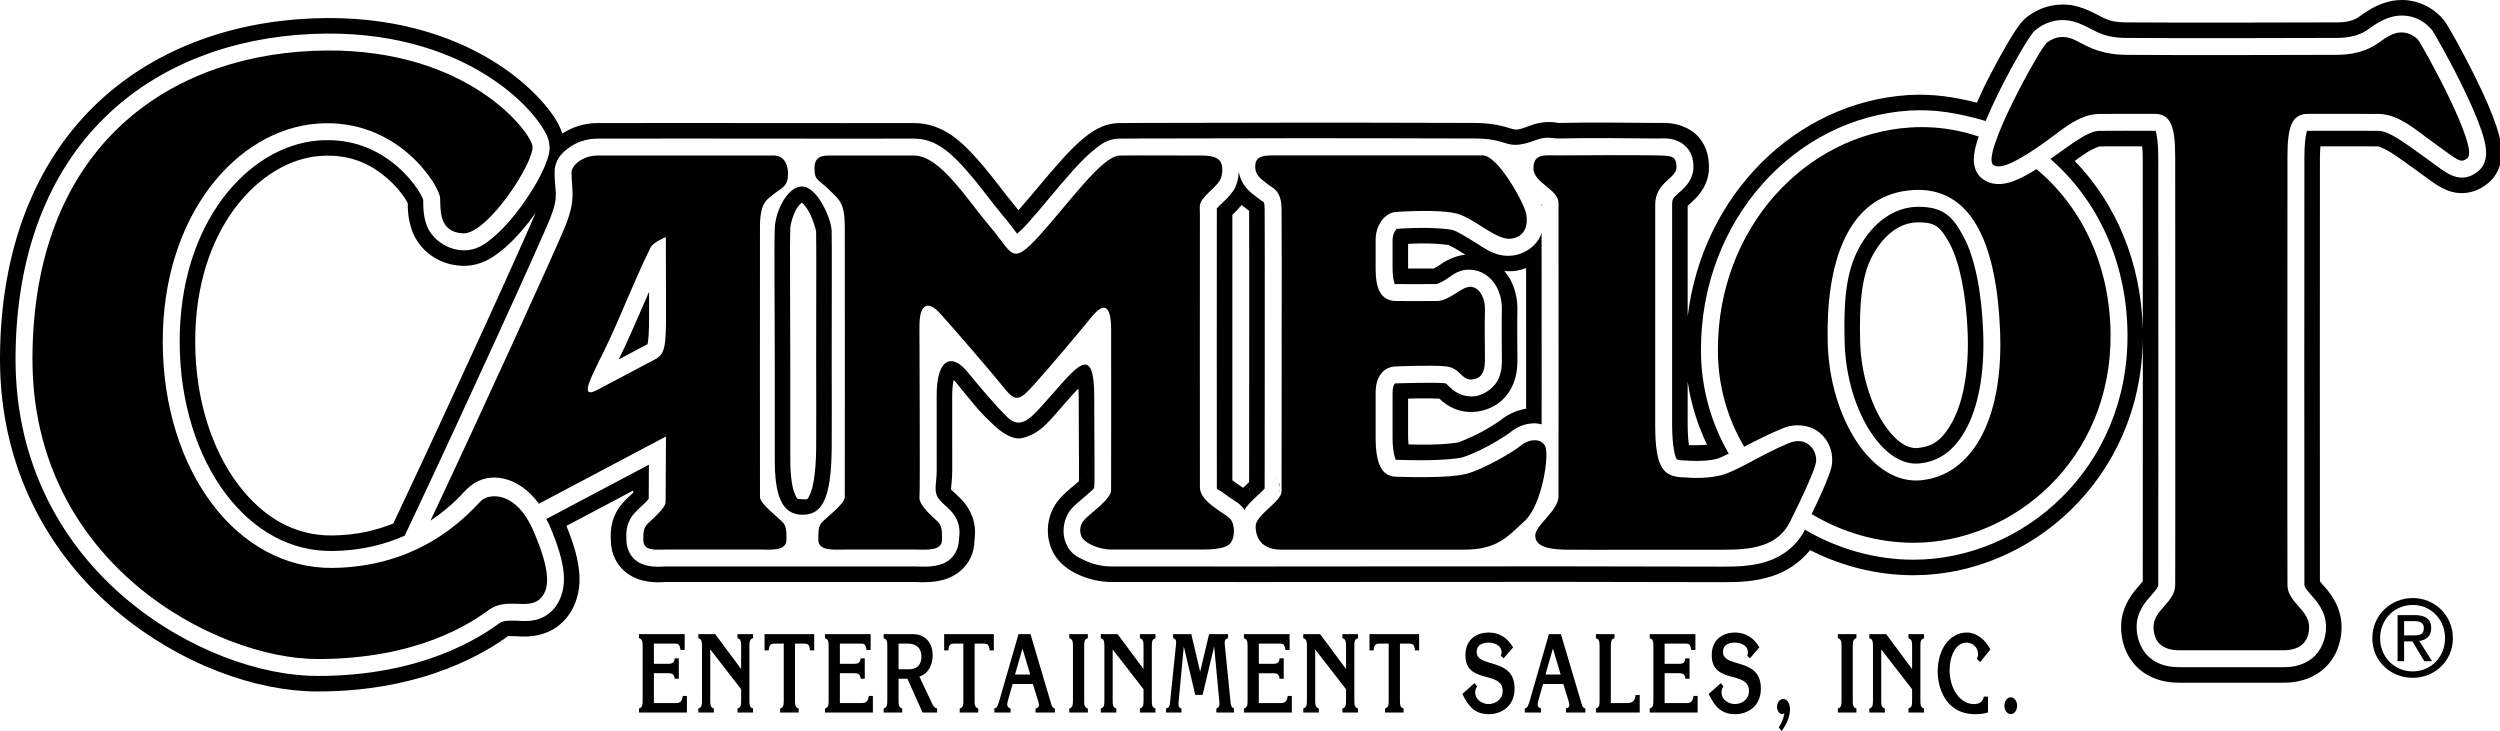 <?xml version="1.0" encoding="UTF-8" standalone="no"?>
<svg
   xmlns:dc="http://purl.org/dc/elements/1.1/"
   xmlns:cc="http://creativecommons.org/ns#"
   xmlns:rdf="http://www.w3.org/1999/02/22-rdf-syntax-ns#"
   xmlns:svg="http://www.w3.org/2000/svg"
   xmlns="http://www.w3.org/2000/svg"
   xmlns:sodipodi="http://sodipodi.sourceforge.net/DTD/sodipodi-0.dtd"
   xmlns:inkscape="http://www.inkscape.org/namespaces/inkscape"
   version="1.1"
   id="svg8903"
   viewBox="0 0 1000 292.24"
   height="292.24"
   width="1000"
   sodipodi:docname="Camelot.svg"
   inkscape:version="1.0.2 (e86c870879, 2021-01-15)">
  <sodipodi:namedview
     pagecolor="#ffffff"
     bordercolor="#666666"
     borderopacity="1"
     objecttolerance="10"
     gridtolerance="10"
     guidetolerance="10"
     inkscape:pageopacity="0"
     inkscape:pageshadow="2"
     inkscape:window-width="1366"
     inkscape:window-height="705"
     id="namedview21"
     showgrid="false"
     inkscape:zoom="0.5"
     inkscape:cx="669.60673"
     inkscape:cy="259.41146"
     inkscape:window-x="-8"
     inkscape:window-y="-8"
     inkscape:window-maximized="1"
     inkscape:current-layer="svg8903"
     inkscape:document-rotation="0" />
  <defs
     id="defs8905" />
  <g
     id="g960"
     transform="scale(0.753)">
    <path
       id="path1237"
       style="color:#000000;font-style:normal;font-variant:normal;font-weight:normal;font-stretch:normal;font-size:medium;line-height:normal;font-family:sans-serif;font-variant-ligatures:normal;font-variant-position:normal;font-variant-caps:normal;font-variant-numeric:normal;font-variant-alternates:normal;font-variant-east-asian:normal;font-feature-settings:normal;font-variation-settings:normal;text-indent:0;text-align:start;text-decoration:none;text-decoration-line:none;text-decoration-style:solid;text-decoration-color:#000000;letter-spacing:normal;word-spacing:normal;text-transform:none;writing-mode:lr-tb;direction:ltr;text-orientation:mixed;dominant-baseline:auto;baseline-shift:baseline;text-anchor:start;white-space:normal;shape-padding:0;shape-margin:0;inline-size:0;clip-rule:nonzero;display:inline;overflow:visible;visibility:visible;isolation:auto;mix-blend-mode:normal;color-interpolation:sRGB;color-interpolation-filters:linearRGB;solid-color:#000000;solid-opacity:1;vector-effect:none;fill:#000000;fill-opacity:1;fill-rule:nonzero;stroke:none;stroke-linecap:butt;stroke-linejoin:miter;stroke-miterlimit:4;stroke-dasharray:none;stroke-dashoffset:0;stroke-opacity:1;paint-order:stroke markers fill;color-rendering:auto;image-rendering:auto;shape-rendering:auto;text-rendering:auto;enable-background:accumulate;stop-color:#000000"
       d="m 1276.29,0 -0.209,0.004 c -7.499,-0.077 -13.639,2.887 -18.131,5.645 -3.899,2.393 -4.809,3.476 -6.609,4.344 -1.994,0.961 -4.435,1.895 -10.246,1.902 -38.499,0.049 -72.037,0.265 -111.502,0 -6.024,-0.04 -8.731,-0.871 -11.5,-2.074 -2.769,-1.203 -5.974,-3.315 -11.146,-5.291 -3.952,-1.51 -8.126,-2.25 -12.303,-2.105 -6.963,0.241 -12.998,2.901 -17.617,6.381 -2.619,1.973 -4.457,4.61 -4.389,4.52 -0.779,1.034 -1.49,2.077 -2.215,3.186 -1.464,2.241 -3.086,4.921 -4.873,8.01 v 0.002 c -3.579,6.186 -7.792,13.989 -11.738,21.998 -1.348,2.736 -2.443,5.347 -3.643,8.016 -12.365,-3.149 -24.119,-4.819 -36.453,-4.031 -59.879,3.825 -109.426,53.076 -117.215,117.602 -0.003,-25.346 -0.019,-53.682 0.004,-58.75 0.15,-0.151 0.16,-0.174 0.367,-0.371 0.613,-0.583 2.7,-2.244 4.998,-4.881 2.793,-3.205 6.097,-8.432 5.945,-15.668 -0.05,-2.383 -0.298,-6.051 -1.945,-9.916 -2.095,-4.915 -5.312,-8.268 -10.061,-10.57 -6.576,-3.188 -12.307,-2.613 -15.352,-2.637 -18.37,-0.143 -33.851,-0.36 -52.922,0 0.529,-0.01 -6.418,-1.642 -13.785,1.113 -8.072,3.019 -8.256,2.63 -10.838,1.947 -2.582,-0.683 -8.569,-3.022 -19.279,-3.057 -90.924,-0.293 -112.995,-0.083 -178.219,0.002 h -0.002 c -4.539,0.006 -8.416,0.027 -10.939,0.068 h -0.002 c -8.93,0.147 -15.167,5.021 -19.033,8.207 -4.393,3.621 -8.4,7.85 -12.416,12.35 -7.598,8.512 -15.269,18.132 -22.027,25.734 -0.712,-0.885 -0.929,-1.266 -1.746,-2.225 -5.166,-6.06 -12.028,-15.83 -19.877,-24.637 -7.579,-8.503 -17.898,-19.387 -33.752,-19.434 -24.132,-0.072 -52.352,0.115 -74.297,0 -22.11,-0.115 -63.305,0 -93.928,0 -7.16,0 -13.541,2.208 -18.678,5.584 -0.932,-2.705 -2.054,-5.079 -3.062,-6.756 -1.777,-2.956 -4.018,-6.013 -6.775,-9.221 C 283.353,48.561 275.618,41.423 265.39,34.662 244.904,21.123 214.32,9.322 173.46,9.586 c -2.64,0.017 -5.318,0.085 -8.033,0.203 C 121.894,11.688 80.345,26.513 49.655,56.709 18.945,86.925 0.19,131.979 0.001,190.174 c -0.195,59.778 27.104,105.057 61.504,134.096 34.317,28.969 74.982,43.056 107.258,43.051 58.077,-0.01 91.298,-22.316 101.072,-29.389 0.049,0.012 0.688,-0.068 3.734,0.021 3.287,0.097 14.259,1.615 23.529,-5.916 8.006,-6.504 11.271,-16.697 10.686,-26.627 -0.477,-8.079 -2.977,-16.402 -6.896,-26.051 l 35.486,-18.779 c -0.002,0.344 -0.003,0.798 -0.006,1.141 -1.398,1.35 -3.284,2.898 -5.656,5.562 -3.755,4.218 -5.386,9.001 -5.959,12.734 -0.573,3.733 -0.254,7.377 -0.254,6.83 0,5.176 1.539,10.586 5.762,15.115 3.875,4.157 8.571,5.838 11.779,6.543 5.907,1.297 10.999,0.66 11.547,0.66 45.61,-0.018 82.924,0 132.752,0 0.811,0 6.077,0.519 11.961,-0.525 2.802,-0.497 7.446,-1.697 11.629,-5.174 5.148,-4.279 7.693,-9.985 7.693,-16.619 0,1.419 0.053,0.041 0.184,-1.234 0.13,-1.276 0.238,-3.046 0.053,-5.113 -0.37,-4.134 -2.099,-9.542 -6.35,-14.316 -2.991,-3.36 -5.244,-4.96 -6.002,-5.867 -0.62,-0.741 -0.295,0.244 -0.262,-1.137 0.033,-1.381 0.576,-4.642 0.586,-9.152 0.016,-7.71 0.021,-19.752 -0.021,-39.893 -0.008,-3.758 0.371,-6.389 0.807,-8.236 0.388,0.378 0.44,0.274 0.889,0.83 4.035,4.998 8.379,10.421 11.6,14.111 3.22,3.69 5.783,6.121 9.152,9.307 3.37,3.185 9.575,7.812 14.863,6.52 5.288,-1.293 9.055,-3.861 12.549,-7.275 3.494,-3.414 6.841,-7.587 12.443,-13.906 1.823,-2.056 3.198,-3.459 4.693,-5.039 0.086,1.392 0.213,2.545 0.213,4.34 0.002,13.216 0.099,24.654 0.143,33.066 0.022,4.206 0.029,7.661 0.006,10.154 -0.01,1.096 0.01,0.84 -0.031,1.59 -0.153,0.137 -0.16,0.131 -0.328,0.287 -2.132,1.979 -5.384,4.368 -8.662,7.674 -7.42,7.481 -9.479,18.38 -5.656,27.848 3.346,8.285 10.549,12.086 14.584,13.928 5.077,2.317 11.027,3.826 17.535,3.834 111.213,0.13 211.882,-0.285 324.375,0.086 7.971,0.026 17.048,-0.162 26.387,-3.201 7.357,-2.394 14.635,-6.961 20.146,-13.809 16.915,8.575 35.748,13.322 54.982,13.322 61.664,-1e-5 120.995,-51.086 121.779,-125.635 0,7.959 0.01,8.746 0.01,16.877 0.016,53.768 -0.012,107.721 -0.045,111.949 -0.334,0.433 -0.593,0.799 -1.541,1.879 -2.697,3.073 -10.035,10.859 -9.963,22.568 0.054,8.807 3.507,17.424 10.543,22.996 6.541,5.18 14.115,6.455 20.18,6.461 18.55,0.019 37.112,0.031 55.686,0 6.058,-0.01 13.628,-1.284 20.168,-6.461 7.037,-5.571 10.489,-14.189 10.543,-22.996 0.072,-11.71 -7.266,-19.495 -9.963,-22.568 -0.947,-1.079 -1.205,-1.443 -1.539,-1.877 -0.034,-4.139 -0.063,-58.179 -0.047,-111.951 0.016,-54.662 0.049,-109.15 0.049,-113.459 0,-2.303 0.153,-3.93 0.283,-5.623 10.725,-4.4e-4 26.341,-0.024 30.822,0.037 -0.359,-0.005 2.769,0.834 6.453,3.15 3.684,2.317 8.171,5.654 12.895,8.992 6.164,4.357 9.294,7.185 14.252,9.844 2.874,1.541 7.471,3.405 13.213,2.684 5.485,-0.689 9.379,-3.513 11.156,-4.918 4.615,-3.648 6.405,-8.476 7.045,-11.82 0.584,-3.051 0.437,-5.794 0.227,-7.699 -0.447,-4.052 -1.509,-7.671 -2.701,-11.219 -2.434,-7.244 -5.975,-15.154 -9.717,-22.906 -3.748,-7.766 -7.705,-15.298 -10.908,-21.133 -1.602,-2.918 -3.01,-5.402 -4.154,-7.346 -0.569,-0.966 -1.078,-1.811 -1.572,-2.59 0.323,0.509 -0.839,-1.586 -2.637,-3.516 -4.991,-5.358 -12.263,-9.073 -20.518,-9.281 v 0 z m 0,8.252 c 6.062,0.153 11,2.696 14.69,6.656 1.481,1.59 1.287,1.651 1.705,2.311 0.418,0.66 0.885,1.433 1.428,2.355 1.086,1.845 2.463,4.272 4.033,7.133 3.141,5.722 7.043,13.15 10.711,20.748 3.667,7.598 7.091,15.294 9.326,21.947 1.118,3.327 1.972,6.336 2.32,9.496 0.174,1.58 0.259,3.215 -0.129,5.244 -0.388,2.029 -1.436,4.825 -4.059,6.898 -1.476,1.167 -3.736,2.786 -7.068,3.205 -3.332,0.419 -6.296,-0.703 -8.285,-1.77 -3.977,-2.133 -6.98,-4.779 -13.389,-9.309 -9.207,-6.508 -18.167,-13.577 -23.998,-13.656 -5.791,-0.079 -28.512,-0.03 -37.592,-0.045 -0.275,-4.6e-4 -0.328,-0.061 -0.457,-0.102 0,0.114 0.041,0.163 -0.043,0.367 -0.626,1.513 -1.375,6.506 -1.375,13.615 0,4.267 -0.033,58.793 -0.049,113.457 -0.016,54.664 0,110.29 0.047,113.918 0.013,0.926 0.713,2.078 3.588,5.354 2.875,3.276 7.965,8.752 7.914,17.076 -0.04,6.553 -2.765,12.897 -7.414,16.578 -4.649,3.681 -10.089,4.672 -15.06,4.68 -18.56,0.031 -37.116,0.019 -55.664,0 -4.975,-0.005 -10.417,-0.996 -15.066,-4.678 -4.649,-3.682 -7.374,-10.027 -7.414,-16.58 -0.051,-8.325 5.039,-13.8 7.914,-17.076 2.875,-3.276 3.575,-4.427 3.588,-5.354 0.048,-3.628 0.063,-59.254 0.047,-113.918 -0.016,-54.664 -0.049,-109.19 -0.049,-113.457 0,-7.109 -0.749,-12.103 -1.375,-13.615 -0.085,-0.204 -0.043,-0.254 -0.043,-0.367 -0.129,0.041 -0.182,0.101 -0.457,0.102 -9.07,0.015 -23.695,-0.035 -29.592,0.045 -5.831,0.079 -14.791,7.148 -23.998,13.656 -0.658,0.465 -1.228,0.81 -1.871,1.258 24.518,21.197 40.628,53.957 40.99,92.799 0.669,71.717 -55.802,120.09 -113.643,120.09 -20.342,10e-6 -40.3,-5.718 -57.693,-15.943 -4.431,8.762 -12.119,14.273 -19.988,16.834 -7.906,2.573 -16.032,2.823 -23.807,2.797 -112.53,-0.371 -213.206,0.044 -324.393,-0.086 -5.241,-0.006 -10.02,-1.219 -14.119,-3.09 -4.099,-1.871 -7.96,-3.57 -10.359,-9.512 -2.456,-6.081 -0.982,-14.062 3.863,-18.947 2.675,-2.697 5.798,-5.005 8.418,-7.438 1.267,-1.176 2.671,-2.114 2.811,-2.949 0.425,-2.544 0.041,-21.845 0.037,-48.197 -0.004,-26.352 -7.935,-17.626 -19.33,-4.771 -11.395,12.854 -14.776,17.19 -19.336,18.279 -4.56,1.089 -7.505,-2.758 -9.82,-5.043 -2.316,-2.285 -10.808,-11.73 -18.857,-21.701 -8.049,-9.971 -16.407,-7.527 -16.365,12.605 0.042,20.132 0.038,32.163 0.021,39.857 -0.016,7.522 -2.072,11.206 1.596,15.596 1.725,2.065 3.88,3.492 6.17,6.064 6.086,6.836 4.025,13.612 4.025,15.178 0,3.717 -1.972,7.992 -4.717,10.273 -2.745,2.281 -5.493,2.987 -7.799,3.396 -4.612,0.819 -8.538,0.398 -10.518,0.398 -49.826,0 -87.142,-0.018 -132.756,0 -1.979,7.8e-4 -5.285,0.517 -9.773,-0.469 -2.244,-0.493 -5.126,-1.548 -7.516,-4.111 -2.39,-2.563 -3.545,-6.314 -3.545,-9.488 0,-1.808 -0.954,-8.373 4.125,-14.078 2.12,-2.382 4.188,-4.016 6.055,-5.932 0.776,-0.797 1.297,-1.436 1.674,-1.92 0.048,-5.476 0.062,-10.633 0.094,-18.076 l -54.535,28.861 c 0.477,0.962 1.027,1.752 1.473,2.785 4.793,11.121 7.46,19.711 7.914,27.408 0.454,7.698 -2.235,15.339 -7.65,19.738 -6.583,5.348 -13.641,4.203 -18.086,4.072 -4.445,-0.131 -6.747,0.044 -8.732,1.482 -9.294,6.733 -40.165,27.871 -96.318,27.881 -29.804,0.005 -69.095,-13.385 -101.934,-41.105 C 33.99,290.244 8.066,247.476 8.253,190.201 8.437,133.747 26.443,91.122 55.442,62.59 84.441,34.057 123.889,19.859 165.79,18.031 c 2.615,-0.114 5.191,-0.179 7.727,-0.195 39.253,-0.253 68.143,11.029 87.328,23.709 9.593,6.34 16.773,12.995 21.783,18.824 2.505,2.914 4.469,5.614 5.961,8.094 1.492,2.48 2.623,4.339 3.152,7.721 0.591,3.78 -0.208,6.015 -1.004,8.5 -0.796,2.485 -1.89,5.009 -3.225,7.689 -2.669,5.361 -6.312,11.291 -10.473,17.006 -4.161,5.715 -8.78,11.172 -13.705,15.512 -4.925,4.34 -10.007,8.452 -17.861,8.051 -9.278,-0.474 -16.653,-7.098 -18.85,-13.344 -2.058,-5.852 -1.739,-10.87 -1.803,-13.299 -0.048,-0.196 -0.154,-0.656 -0.387,-1.168 -0.483,-1.065 -1.33,-2.635 -2.498,-4.416 -2.337,-3.563 -5.965,-8.01 -10.723,-12.145 -9.515,-8.269 -23.144,-15.359 -41.947,-13.943 -36.981,2.785 -74.131,43.203 -73.82,107.516 0.156,32.201 9.571,60.398 24.379,80.055 14.808,19.657 34.493,30.771 56.873,30.492 15.607,-0.194 28.05,-3.634 38.264,-8.105 l 5.592,-11.85 c 12.899,-27.334 29.741,-63.744 43.91,-94.734 14.169,-30.99 25.986,-57.405 27.766,-61.938 4.927,-12.55 2.379,-13.532 2.379,-24.439 0,-6.544 3.541,-10.15 7.512,-13.082 3.971,-2.932 9.232,-4.908 15.279,-4.908 30.644,0 71.857,-0.115 93.885,0 22.028,0.115 50.245,-0.071 74.314,0 12.068,0.036 20.218,8.368 27.619,16.672 7.401,8.304 14.135,17.906 19.756,24.5 3.297,3.867 5.66,7.187 7.316,9.336 1.309,-1.127 2.713,-2.3 5.49,-5.367 7.341,-8.107 15.6,-18.597 23.4,-27.336 3.9,-4.37 7.665,-8.31 11.508,-11.477 3.843,-3.167 7.593,-6.222 13.924,-6.326 2.426,-0.04 6.296,-0.06 10.816,-0.066 65.239,-0.085 87.275,-0.295 178.182,-0.002 19.403,0.062 15.447,7.164 33.035,0.586 4.934,-1.845 8.559,-0.545 11.051,-0.592 18.924,-0.357 34.302,-0.141 52.701,0.002 3.912,0.03 6.918,-0.564 11.816,1.811 2.449,1.187 4.978,3.819 6.07,6.381 1.092,2.562 1.243,4.746 1.287,6.855 0.091,4.328 -2.121,8.015 -3.916,10.074 -1.795,2.059 -3.339,3.252 -4.465,4.322 -2.251,2.14 -2.916,2.491 -2.932,5.73 -0.048,9.603 -0.015,93.805 -0.006,116.914 0.004,11.012 1.529,16.764 2.244,17.922 0.358,0.579 0.15,0.372 0.623,0.559 0.473,0.187 1.862,0.488 4.223,0.488 h 0.488 l 0.486,0.053 c 0,0 8.788,0.742 15.42,-0.861 1.442,-0.349 3.814,-1.446 6.613,-2.846 -9.263,-15.908 -14.783,-34.618 -14.783,-55.148 0,-69.085 50.002,-123.204 110.678,-127.08 13.184,-0.842 25.596,1.213 39.76,5.307 l 0.783,0.268 c 1.926,-4.592 4.056,-9.331 6.428,-14.145 3.856,-7.825 8.002,-15.505 11.479,-21.514 1.738,-3.004 3.3,-5.581 4.639,-7.629 0.669,-1.024 1.275,-1.91 1.897,-2.734 0.621,-0.825 0.793,-1.41 2.764,-2.895 3.461,-2.608 7.943,-4.554 12.938,-4.727 2.997,-0.104 6.101,0.433 9.074,1.568 8.598,3.284 11.695,7.815 25.535,7.908 39.527,0.266 73.092,0.049 111.566,0 6.866,-0.009 10.935,-1.331 13.818,-2.721 2.884,-1.389 4.09,-2.747 7.344,-4.744 3.898,-2.393 8.696,-4.562 14.021,-4.428 z m -58.43,58.326 -0.012,0.018 v 0.023 c 0,-0.016 0,-0.025 0.012,-0.041 z m -92.832,11.143 c 4.103,-0.002 8.713,0.004 12.93,0.006 0.13,1.693 0.281,3.319 0.281,5.621 0,3.491 0.022,49.142 0.039,91.904 -0.801,-36.149 -14.575,-67.496 -36.164,-89.762 2.218,-1.574 4.691,-3.399 6.566,-4.578 3.684,-2.316 6.814,-3.155 6.455,-3.15 2.192,-0.03 5.789,-0.039 9.893,-0.041 z m -952.121,4.984 c 0.987,-0.023 1.955,-0.019 2.902,0.01 13.265,0.406 22.701,5.745 29.992,12.082 4.114,3.576 7.321,7.523 9.236,10.443 0.798,1.217 1.257,2.118 1.578,2.766 -0.017,2.413 -0.063,7.827 2.225,14.33 3.509,9.975 13.246,18.184 26.213,18.846 10.903,0.557 18.638,-5.609 23.736,-10.102 5.578,-4.916 10.52,-10.802 14.92,-16.846 0.316,-0.435 0.572,-0.878 0.883,-1.314 -0.023,0.059 -0.02,0.07 -0.043,0.129 -1.223,3.115 -13.435,30.566 -27.588,61.521 -14.157,30.964 -30.994,67.359 -43.869,94.643 l -4.189,8.879 c -8.833,3.545 -19.201,6.184 -32.309,6.348 -19.589,0.244 -36.587,-9.163 -50.18,-27.207 -13.538,-17.971 -22.571,-44.513 -22.719,-75.129 -0.296,-61.119 34.756,-96.883 66.189,-99.25 1.028,-0.077 2.034,-0.126 3.021,-0.148 z m 485.168,8.607 c -0.222,3.577 -1.097,7.31 -2.984,10.104 -2.176,3.221 -4.352,4.936 -6.977,7.514 -1.046,1.027 -1.523,1.6 -1.775,1.912 0.055,0.126 0.055,0.838 0.047,2.729 -0.017,3.894 -0.053,138.627 0.006,145.381 0.012,1.383 0.552,0.694 3.582,3.004 1.515,1.155 3.281,2.321 4.992,3.477 1.711,1.156 3.184,1.811 5.393,4.381 0.299,0.347 0.467,0.701 0.725,1.051 0.36,-0.498 0.683,-1.144 1.033,-1.58 1.891,-2.354 3.883,-4.165 5.641,-5.799 1.758,-1.634 3.289,-3.092 4.014,-3.949 0.025,-0.03 -0.002,-0.005 0.019,-0.033 -0.03,-4.774 0.026,-37.149 0.059,-72.031 0.034,-35.625 0.028,-72.568 -0.059,-76.559 -0.077,-3.553 -0.556,-3.579 -0.637,-3.67 -0.08,-0.091 -1.009,-0.45 -3.846,-2.732 -1.183,-0.951 -3.205,-2.259 -5.381,-4.791 -1.709,-1.989 -3.257,-5.051 -3.852,-8.406 z M 646.339,110.842 c -0.025,-0.058 -0.059,-0.031 -0.113,0.133 0.021,-0.026 0.087,-0.1 0.113,-0.133 z M 425.909,99.051 c -7.546,0.057 -13.91,13.058 -14.314,21.65 -0.445,9.454 -0.021,41.729 -0.029,75.562 -0.004,16.917 -0.005,35.515 0,48.074 0.008,18.77 3.665,28.821 14.314,29.092 10.65,0.271 15.648,-8.005 15.924,-35.092 0.128,-12.558 0.004,-29.157 0,-46.074 -0.008,-33.834 0.162,-60.203 -0.029,-69.562 -0.131,-6.401 -7.586,-23.713 -15.865,-23.65 z m 0.039,8.59 c 0.127,0.093 0.139,0.077 0.332,0.254 0.942,0.865 2.286,2.6 3.447,4.639 2.322,4.078 3.796,10.185 3.799,10.336 0.183,8.944 0.02,35.534 0.027,69.396 0.004,16.956 0.127,33.558 0,45.988 -0.133,13.044 -1.69,21.068 -3.252,24.305 -1.562,3.237 -1.054,2.703 -4.211,2.623 -2.756,-0.07 -2.541,0.072 -3.861,-2.803 -1.32,-2.875 -2.41,-9.195 -2.414,-18.045 -0.005,-12.555 -0.004,-31.153 0,-48.068 0.008,-33.904 -0.372,-66.848 0.019,-75.176 0.116,-2.461 1.473,-7.086 3.324,-10.188 1.193,-1.998 2.327,-2.861 2.789,-3.262 z m 392.566,0.758 c 0.14,0.395 0.266,0.821 0.389,1.236 -1.5e-4,-0.234 1.5e-4,-0.661 0,-0.893 -0.055,-0.062 -0.313,-0.267 -0.389,-0.344 z m -158.949,0.502 c 1.301,1.095 2.315,1.833 2.568,2.037 0.616,0.496 0.909,0.665 1.406,1.037 0.061,3.653 0.09,40.281 0.057,75.488 -0.031,33.198 -0.079,61.36 -0.057,68.617 -0.573,0.561 -0.68,0.69 -1.402,1.361 -0.508,0.473 -1.164,1.107 -1.773,1.684 -0.219,-0.14 -0.63,-0.427 -0.781,-0.529 -1.76,-1.189 -3.424,-2.297 -4.609,-3.201 -0.173,-0.132 -0.162,-0.089 -0.334,-0.213 -0.045,-11.889 -0.019,-137.177 -0.006,-141.078 1.502,-1.426 3.176,-3.152 4.932,-5.203 z m 359.725,0.957 c -12.901,-0.104 -24.281,8.184 -31.744,21.781 -7.464,13.597 -8.144,30.713 -7.672,49.977 0.453,18.496 5.994,36.064 13.879,47.984 7.885,11.92 17.057,17.48 25.9,16.578 10.146,-1.035 18.211,-6.473 24.535,-17.893 6.324,-11.419 10.178,-28.957 9.297,-51.859 -0.839,-21.801 -4.452,-39.431 -10.344,-50.559 -5.891,-11.128 -10.95,-15.906 -23.852,-16.01 z m -353.121,4.004 c 0.232,0.143 0.503,0.313 0.631,0.387 0.104,0.06 0.176,0.103 0.062,0.035 -0.07,-0.042 -0.272,-0.096 -0.693,-0.422 z m 353.055,4.246 c 5.441,0.044 7.827,0.896 9.805,2.318 1.978,1.422 4.105,4.168 6.822,9.301 4.858,9.176 8.581,25.954 9.391,47.016 0.839,21.818 -2.991,38.017 -8.27,47.547 -5.422,9.79 -10.475,12.898 -18.156,13.682 -4.866,0.496 -11.269,-2.472 -18.182,-12.922 -6.808,-10.293 -12.096,-26.657 -12.512,-43.635 -0.464,-18.95 0.496,-34.582 6.656,-45.805 6.442,-11.736 15.116,-17.577 24.445,-17.502 z m -264.43,2.949 c -6.464,0.071 -11.809,0.449 -11.809,0.449 l -0.318,0.023 h -0.32 c -0.21,0 -0.381,-0.071 -1.133,0.941 -0.752,1.012 -1.473,2.999 -1.473,4.877 v 15.395 c 0.149,-0.016 0.306,-0.022 0.473,-0.016 0.19,0.007 0.386,0.021 0.576,0.029 -0.336,0.018 -0.684,0.047 -1.049,0.096 4.5e-4,3.712 0.624,6.848 1.072,7.748 0.092,0.186 0.095,0.296 0.072,0.373 0.145,-0.037 0.385,-0.07 0.811,-0.07 h 0.031 0.031 c 0,0 14.629,0.098 21.461,0.002 0.103,-0.001 2.263,-0.768 5.295,-2.697 3.032,-1.929 6.86,-5.999 14.721,-4.68 5.84,0.98 9.968,5.274 11.996,9.281 2.028,4.007 2.699,8.105 2.564,12.135 -0.152,4.539 -0.057,19.691 0.006,24.996 0.036,3.043 0.138,6.721 -1.67,11.045 -1.808,4.324 -7.048,8.737 -12.602,9.475 -3.186,0.423 -6.701,-0.332 -9.096,-1.619 -2.394,-1.287 -3.761,-2.7 -4.695,-3.578 -1.868,-1.756 -1.38,-1.565 -2.414,-1.684 -5.035,-0.575 -25.025,0.049 -25.025,0.049 l -0.199,0.01 h -0.201 c -1.1,0 -0.87,0.019 -1.135,0.34 -0.265,0.321 -1.023,1.639 -1.023,4.676 v 23.76 c 0,6.451 1.011,10.412 1.596,11.535 0.07,0.135 0.11,0.239 0.133,0.322 0.073,-0.015 0.162,-0.024 0.291,-0.019 3.566,0.122 10.594,0.308 17.672,0.189 7.078,-0.119 14.613,-0.754 17.176,-1.412 2.821,-0.725 8.938,-3.406 14.221,-6.254 5.282,-2.848 10.521,-6.355 11.137,-6.877 3.592,-3.042 7.811,-4.869 12.738,-5.025 1.322,-0.042 2.763,0.164 4.219,0.545 0.006,-9.826 0.024,-11.355 0.021,-23.691 -0.004,-26.852 -0.02,-54.791 -0.033,-78.145 -0.216,0.637 -0.365,1.266 -0.658,1.91 -2.284,5.013 -7.997,9.404 -14.443,10.219 -8.8,1.113 -14.379,-3.311 -19.607,-6.574 -5.228,-3.264 -10.231,-6.304 -12.494,-6.928 -2.489,-0.686 -10.45,-1.221 -16.914,-1.15 z m -13.324,123.213 c -0.494,0.097 0.148,0.527 0,0 z m -0.584,-93.297 c -0.361,0.093 -0.062,0.211 0,0 z m -1.145,-8.121 v -0.004 -0.105 c -0.021,0.002 -0.046,-0.001 -0.066,0.002 -0.195,0.028 -0.333,0.153 -0.516,0.199 0.208,-0.045 0.393,-0.067 0.582,-0.092 z m 15.143,-13.545 c 2.967,-0.032 6.417,0.078 9.301,0.273 2.767,0.187 5.347,0.626 5.215,0.566 0.065,0.077 1.68,0.746 3.359,1.703 1.593,0.908 3.634,2.171 5.662,3.428 -7.807,0.84 -13.332,5.332 -14.334,5.969 -1.076,0.685 -1.913,1.109 -2.537,1.408 -4.872,0.043 -9.349,0.018 -13.559,-0.002 v -13.086 c 2.063,-0.111 3.122,-0.219 6.893,-0.26 z m 55.785,13.111 c 0.011,19.152 0.022,38.93 0.025,59.309 0.001,7.996 -0.007,11.239 -0.014,15.359 -5.32,0.906 -10.168,3.231 -14.047,6.516 0.768,-0.65 0.029,-0.035 -0.549,0.355 -0.578,0.391 -1.396,0.931 -2.355,1.539 -1.919,1.217 -4.418,2.722 -6.816,4.016 -4.844,2.612 -11.502,5.305 -12.359,5.525 -0.014,0.003 -2.635,0.439 -5.521,0.678 -2.888,0.239 -6.397,0.421 -9.738,0.477 -4.377,0.073 -7.515,-0.044 -11.037,-0.119 -0.108,-1.169 -0.266,-2.061 -0.266,-3.66 V 211.75 c 1.907,-0.048 2.383,-0.075 5.057,-0.115 4.816,-0.072 9.51,0.03 11.58,0.123 0.925,0.883 2.874,2.722 5.902,4.35 4.174,2.243 8.845,3.225 14.086,2.529 9.14,-1.214 15.901,-6.756 19.127,-14.471 2.493,-5.961 2.344,-11.385 2.309,-14.324 -0.062,-5.216 -0.137,-20.811 -0.01,-24.623 0.172,-5.131 -0.729,-10.762 -3.449,-16.137 -0.875,-1.728 -2.078,-3.448 -3.457,-5.107 1.815,0.141 3.694,0.175 5.709,-0.08 2.047,-0.259 3.964,-0.822 5.824,-1.477 z m -465.891,12.594 c -4.398,10.075 -8.643,20.031 -12.678,28.764 -1.18,2.553 -2.296,4.781 -3.459,7.166 l 14.824,-7.844 c 0.302,-0.16 0.42,-0.169 0.535,-0.178 -0.01,-0.095 -0.042,-0.147 0.021,-0.387 0.39,-1.482 0.804,-6.396 0.781,-15.062 -0.014,-5.301 -0.014,-6.855 -0.025,-12.459 z m 399.367,3.643 -0.805,0.205 c -0.012,0.005 -0.025,0.011 -0.037,0.016 0.239,-0.037 0.462,-0.061 0.842,-0.221 z m 152.357,43.91 c 1.698,12.046 5.352,23.269 10.275,33.66 -4.322,0.445 -9.335,0.241 -9.586,0.229 -0.362,-2.453 -0.689,-5.986 -0.691,-10.807 -0.002,-4.564 0.005,-14.786 0.002,-23.082 z m -154.604,9.322 h 0.379 c -0.613,0.106 -0.697,0 -0.379,0 z M 897.728,239.309 c 0.104,0.166 0.153,0.179 0.018,0.088 -0.005,-0.019 -0.013,-0.068 -0.018,-0.088 z m -220.256,14.236 c 8e-5,7e-5 0.426,0.54 0.832,1.055 -0.042,-0.08 -0.197,-0.377 -0.197,-0.377 1.2e-4,1.4e-4 -0.635,-0.678 -0.635,-0.678 z m -102.816,0.691 c 0.02,-0.003 0.022,0.007 0,0.027 -0.05,0.046 -0.419,0.371 -0.566,0.496 0.278,-0.382 0.506,-0.515 0.566,-0.523 z m 104.488,1.971 c 0.219,0.785 0.451,1.614 0.662,2.369 -0.031,-0.567 -0.068,-1.234 -0.068,-1.234 4e-5,8e-5 -0.319,-0.609 -0.594,-1.135 z m -15.463,2.932 c 0.028,0.509 0.039,0.712 0.072,1.316 -0.07,-0.251 -0.221,-0.791 -0.221,-0.791 0,1e-5 0.024,-0.154 0.027,-0.174 z m 16.215,1.064 c -0.108,0.673 -0.199,1.246 -0.262,1.635 0.146,-0.515 0.295,-1.039 0.295,-1.039 0,6e-5 -0.024,-0.426 -0.033,-0.596 z m -0.457,2.322 c -0.059,0.14 -0.124,0.273 -0.225,0.5 0.05,-0.098 0.176,-0.324 0.176,-0.324 -1e-4,4e-5 0.041,-0.146 0.049,-0.176 z"
       sodipodi:nodetypes="ccsssssssscsccscsccsssssscssssssssscscssscsssscsssccssscccsscsscssscscssssccszzzsscssscssssssscscccssssssssccsccssssssscsssccsccsssssssssssssssccsscssscsssscssccssscsscscssssssszzzssssssssssssssscccssssscsssscsssssssssscssssssscsssssssssscsssscsscssssssccsssccscssccsssssssssssssccccscsccscssccsscssssccsccssssccsssccsssscssscssssssscccssscsssssscsccsssscsssssccccsscscscssccssssscsssssssssssssssssssscccssscsccscscccssscssssssccsssssccssssscccsssscccccccccccscsscscscccsscsccssscsscscscsssscscsscssccccssscccscsccsssscscccscsssccssscsssccsccccscscsss" />
    <path
       style="color:#000000;font-style:normal;font-variant:normal;font-weight:normal;font-stretch:normal;font-size:medium;line-height:normal;font-family:sans-serif;font-variant-ligatures:normal;font-variant-position:normal;font-variant-caps:normal;font-variant-numeric:normal;font-variant-alternates:normal;font-variant-east-asian:normal;font-feature-settings:normal;font-variation-settings:normal;text-indent:0;text-align:start;text-decoration:none;text-decoration-line:none;text-decoration-style:solid;text-decoration-color:#000000;letter-spacing:normal;word-spacing:normal;text-transform:none;writing-mode:lr-tb;direction:ltr;text-orientation:mixed;dominant-baseline:auto;baseline-shift:baseline;text-anchor:start;white-space:normal;shape-padding:0;shape-margin:0;inline-size:0;clip-rule:nonzero;display:inline;overflow:visible;visibility:visible;isolation:auto;mix-blend-mode:normal;color-interpolation:sRGB;color-interpolation-filters:linearRGB;solid-color:#000000;solid-opacity:1;vector-effect:none;fill:#000000;fill-opacity:1;fill-rule:nonzero;stroke:none;stroke-width:17.98;stroke-linecap:butt;stroke-linejoin:miter;stroke-miterlimit:4;stroke-dasharray:none;stroke-dashoffset:0;stroke-opacity:1;paint-order:stroke markers fill;color-rendering:auto;image-rendering:auto;shape-rendering:auto;text-rendering:auto;enable-background:accumulate;stop-color:#000000"
       d="m 1276.062,17.238 c -3.213,-0.081 -5.65,0.991 -9.092,3.104 -3.441,2.112 -9.659,8.772 -25.854,8.793 -38.447,0.049 -72.045,0.266 -111.639,0 -16.194,-0.109 -23.494,-6.519 -28.682,-8.5 -1.945,-0.743 -3.803,-1.043 -5.557,-0.982 -2.923,0.101 -5.559,1.205 -7.838,2.922 -3.647,2.748 -35.149,59.776 -28.605,64.949 3.917,3.097 13.893,-2.406 27.037,-11.697 8.305,-5.87 18.191,-15.155 29.064,-15.303 6.141,-0.084 20.68,-0.032 29.699,-0.047 9.02,-0.015 10.881,7.908 10.881,22.871 0,8.442 0.129,218.267 0,227.5 -0.129,9.233 -11.556,13.108 -11.5,22.25 0.056,9.142 6.122,12.315 13.5,12.322 18.546,0.019 37.092,0.031 55.639,0 7.378,-0.012 13.444,-3.181 13.5,-12.322 0.056,-9.142 -11.371,-13.017 -11.5,-22.25 -0.129,-9.233 0,-219.058 0,-227.5 0,-14.963 1.861,-22.886 10.881,-22.871 9.02,0.015 31.558,-0.037 37.699,0.047 10.873,0.148 20.76,9.432 29.064,15.303 13.145,9.291 14.059,11.259 17.977,8.162 6.543,-5.173 -24.375,-60.846 -26.338,-62.953 -1.963,-2.107 -5.125,-3.716 -8.338,-3.797 z M 173.573,26.826 c -2.42,0.016 -4.884,0.078 -7.393,0.188 -80.261,3.501 -148.584,54.05 -148.939,163.217 -0.355,109.166 97.54,159.859 151.518,159.85 53.977,-0.009 81.998,-19.614 91.047,-26.17 9.049,-6.556 20.199,-0.197 26.424,-5.254 6.225,-5.057 6.309,-15.355 -2.852,-36.609 -9.16,-21.254 -23.115,-19.87 -27.303,-16.449 -4.187,3.421 -28.302,35.447 -79.268,36.082 C 125.842,302.315 86.782,250.016 86.454,182.186 86.126,114.355 125.719,68.891 168.589,65.662 c 42.87,-3.228 64.791,33.094 65.186,39.385 0.395,6.291 -0.902,18.249 12.156,18.916 13.058,0.667 38.206,-38.206 36.926,-46.391 C 281.617,69.643 248.604,26.342 173.573,26.826 Z m 848.269,40.693 c -2.329,-0.025 -4.671,0.037 -7.023,0.188 -55.669,3.57 -102.264,53.335 -102.264,118.109 0,19.302 5.201,36.713 13.992,51.482 6.028,-3.142 13.147,-6.788 20.557,-9.818 6.855,-2.803 14.557,-1.655 19.373,2.289 4.816,3.944 7.066,9.608 6.789,15.406 -0.154,3.227 -0.916,4.9 -1.816,7.387 -0.9,2.487 -2.069,5.299 -3.428,8.379 -1.663,3.768 -3.619,7.927 -5.652,12.131 16.277,9.802 35.089,15.252 54.129,15.252 52.848,-1e-5 105.278,-44.025 104.652,-111.016 -0.348,-37.242 -15.972,-68.046 -39.34,-87.453 -3.129,1.961 -6.113,3.646 -8.998,4.986 -2.825,1.313 -5.548,2.355 -8.746,2.781 -3.199,0.427 -7.536,0.089 -11.1,-2.729 -2.776,-2.194 -3.833,-5.139 -4.215,-7.24 -0.382,-2.101 -0.278,-3.775 -0.088,-5.393 0.38,-3.233 1.268,-6.306 2.432,-9.711 -9.322,-3.184 -19.162,-4.923 -29.254,-5.031 z m -168.32,14.904 c -11.263,0.008 -22.359,0.058 -25.645,0.125 -6.571,0.134 -13.097,-1.474 -13.312,6.602 -0.216,8.076 13.323,11.274 13.328,18.701 0.03,48.12 0.083,150.213 -0.016,155.967 -0.128,7.523 -12.427,15.275 -12.354,20.74 0.074,5.465 6.319,7.211 15.742,7.424 7.068,0.159 68.853,-0.035 83.783,0.029 14.93,0.064 29.104,-1.419 35.789,-14.775 6.685,-13.357 13.733,-28.434 13.926,-32.465 0.294,-6.158 -5.296,-13.152 -14.439,-9.412 -14.41,5.893 -27.703,15.068 -36.477,17.189 -8.773,2.121 -18.508,1.061 -18.508,1.061 -11.887,0 -16.071,-4.846 -16.08,-27.955 -0.009,-23.109 -0.043,-107.087 0.006,-116.963 0.06,-12.109 11.443,-13.796 11.314,-19.893 -0.128,-6.096 -2.509,-6.049 -10.414,-6.25 -3.952,-0.101 -15.382,-0.133 -26.645,-0.125 z m -178.123,0.133 c -5.994,0.026 -8.604,1.413 -8.623,6 -0.019,4.587 3.211,6.573 6.164,8.949 2.953,2.376 7.62,3.298 7.836,13.211 0.215,9.913 -0.053,144.71 0,150.232 0.053,5.523 -13.861,12.568 -13.781,18.695 0.08,6.127 3.158,12.372 13.756,12.344 6.942,-0.018 79.036,-0.015 96.818,-0.008 17.782,0.008 23.098,-6.712 32.348,-15.234 9.25,-8.522 13.184,-34.933 10.93,-39.662 -2.254,-4.729 -9.006,-3.77 -13.07,-0.328 -4.064,3.442 -20.111,12.712 -28.93,14.979 -8.819,2.267 -30.087,1.75 -37.393,1.5 -7.305,-0.25 -10.703,-6.498 -10.703,-20.822 v -23.76 c 0,-9.045 4.486,-14.006 11.148,-14.006 0,0 19.02,-0.849 26.447,0 7.427,0.849 8.044,7.691 14,6.9 5.956,-0.791 6.529,-6.122 6.465,-11.5 -0.064,-5.378 -0.175,-20.172 0,-25.404 0.175,-5.232 -2.09,-11.415 -7.064,-12.25 -4.974,-0.835 -11.311,7.4 -18.4,7.5 -7.089,0.1 -21.65,0 -21.65,0 -9.224,0 -10.945,-8.422 -10.945,-17.045 v -15.5 c 0,-7.556 4.789,-14.809 11.596,-14.809 0,0 22.347,-1.591 31.75,1 9.403,2.591 20.713,14.246 28.586,13.25 7.873,-0.996 9.166,-7.911 8,-13.482 -1.167,-5.572 -14.951,-30.789 -23.031,-30.75 -8.081,0.039 -106.258,-0.026 -112.252,0 z m -69.959,0.002 c -4.503,0.007 -8.371,0.026 -10.682,0.065 -9.241,0.152 -26.982,25.253 -42.316,42.186 -15.334,16.933 -14.165,10.078 -26.312,-4.172 -12.148,-14.25 -26.674,-38.014 -40.533,-38.014 H 441.386 c -4.052,0 -8.715,-0.031 -8.715,6.713 0,6.744 1.94,5.743 7.475,11.18 5.535,5.437 8.612,6.939 8.619,20.182 0.007,13.242 0.074,140.427 -0.006,143.5 -0.088,3.416 -10.174,11.071 -12.293,13.451 -2.119,2.38 -1.75,6.736 -1.75,9.199 0,6.08 8.913,5.078 14.043,5.078 h 37.58 c 5.13,0 14.043,1.002 14.043,-5.078 0,-2.463 0.369,-6.819 -1.75,-9.199 -2.119,-2.38 -10.558,-8.899 -10.193,-13.451 0.364,-4.552 -0.008,-77.291 -0.025,-90.65 -0.018,-13.36 5.147,-13.407 10.99,-7.031 5.843,6.375 28.17,32.237 34.301,39.928 6.131,7.691 8.302,5.969 16.293,-2.936 7.99,-8.905 22.493,-26.091 29.738,-35 7.245,-8.909 10.496,-5.607 10.504,6.711 0.008,12.318 0.052,80.757 -0.021,85.277 -0.074,4.52 -10.464,11.805 -13.832,15.201 -2.642,2.664 -3.214,6.021 -1.91,9.25 1.304,3.229 8.666,6.979 16.143,6.979 h 46.98 c 7.601,0 13.969,-0.56 16.193,-3.596 2.224,-3.036 2.338,-9.642 -0.254,-12.658 -2.592,-3.016 -16.071,-8.95 -16.139,-16.643 -0.067,-7.693 -0.026,-140.886 -0.006,-145.5 0.021,-4.614 -1.117,-5.577 4.418,-11.014 5.535,-5.437 7.517,-6.657 7.475,-12.779 -0.042,-6.122 -5.086,-7.113 -11.115,-7.113 0,0 -19.222,-0.086 -32.73,-0.065 z m -288.043,0.065 c -8.101,0 -13.801,5.399 -13.801,9 0,9.296 2.5,13.714 -3,27.725 -4.522,11.52 -46.064,102.444 -71.914,157.223 5.834,-3.847 10.361,-7.776 13.703,-10.979 3.348,-3.208 4.304,-4.839 7.559,-7.498 9.484,-7.748 25.208,-5.73 36.336,9.49 l 67.486,-35.713 c 0,0 -0.088,25.702 -0.184,34.826 -0.036,3.416 -7.875,9.671 -9.994,12.051 -2.119,2.38 -1.85,5.637 -1.85,8.1 0,6.08 6.714,5.078 11.844,5.078 h 50.127 c 5.13,0 14.043,1.002 14.043,-5.078 0,-2.463 0.369,-6.819 -1.75,-9.199 -2.119,-2.38 -12.205,-10.036 -12.293,-13.451 -0.08,-3.073 -0.013,-130.258 -0.006,-143.5 0.007,-13.242 3.587,-14.534 7.328,-17.6 3.741,-3.065 7.564,-3.816 7.564,-10.561 0,-6.744 -3.263,-9.914 -7.314,-9.914 -31.375,-2e-5 -63.241,0 -93.885,0 z M 1019.376,100.867 c 28.839,0.275 41.359,30.103 43.094,75.213 1.851,48.117 -15.663,76.364 -41.904,79.041 -26.242,2.677 -48.693,-33.08 -49.678,-73.285 -0.985,-40.205 9.393,-76.647 42.502,-80.625 2.069,-0.249 4.064,-0.362 5.986,-0.344 z m -665.668,25.08 c 0,0 0.039,23.848 0.086,41.5 0.047,17.652 -0.884,20.823 -6.123,23.596 l -30.236,16 c -11.497,6.084 -1.591,-9.516 6.506,-27.039 6.5,-14.068 13.569,-32.135 21.711,-48.656 1.356,-2.751 8.057,-5.4 8.057,-5.4 z"
       id="path1055" />
    <path
       id="path32"
       style="fill:#000000;stroke-width:0.821"
       d="m 1281.706,317.685 c -11.73,0 -21.508,9.067 -21.508,21.323 0,12.24 9.778,21.061 21.508,21.061 11.513,0 21.291,-8.821 21.291,-21.061 0,-12.256 -9.777,-21.323 -21.291,-21.323 z m 0,3.683 c 9.548,7.3e-4 17.114,7.597 17.114,17.64 0,10.042 -7.567,17.64 -17.114,17.64 -9.78,0 -17.376,-7.598 -17.376,-17.64 0,-10.044 7.596,-17.64 17.376,-17.64 z m -8.092,5.386 v 24.496 h 3.467 v -10.538 h 4.394 l 6.36,10.538 h 4.13 l -6.838,-10.77 c 3.683,-0.495 6.359,-2.461 6.359,-6.855 0,-4.658 -2.939,-6.871 -8.803,-6.871 z m 3.467,3.188 h 5.106 c 2.708,0 5.384,0.495 5.384,3.681 0,3.668 -2.676,3.916 -5.864,3.916 h -4.627 z" />
    <path
       d="m 339.445,378.501 h 25.451 v -8.804 h -2.198 c -0.396,3.032 -1.582,3.79 -3.736,3.79 h -11.605 v -15.859 h 7.693 c 1.67,0 3.121,0.292 3.341,2.915 h 2.198 v -10.845 h -2.198 c -0.22,2.624 -1.67,2.915 -3.341,2.915 h -7.693 v -10.728 h 10.55 c 2.33,-0.058 3.033,0.058 3.604,3.382 h 2.198 v -8.396 h -24.264 v 2.157 c 1.934,0.466 1.934,2.216 1.934,4.723 v 27.87 c 0,2.507 0,4.256 -1.934,4.723 z"
       style="font-style:normal;font-variant:normal;font-weight:bold;font-stretch:normal;font-size:50.626px;font-family:'ITC Korinna Std';-inkscape-font-specification:'ITC Korinna Std Bold';letter-spacing:3.5px;fill:#000000;stroke-width:0.957"
       id="path838" />
    <path
       d="m 393.695,366.14 v 5.481 c 0,2.507 0,4.256 -1.934,4.723 v 2.157 h 8.264 v -2.157 c -1.934,-0.466 -1.934,-2.216 -1.934,-4.723 v -27.87 c 0,-2.507 0,-4.256 1.934,-4.723 v -2.157 h -8.264 v 2.157 c 1.934,0.466 1.934,2.216 1.934,4.723 v 11.661 l -13.759,-18.541 h -8.967 v 2.157 c 1.934,0.466 1.934,2.216 1.934,4.723 v 27.87 c 0,2.507 0,4.256 -1.934,4.723 v 2.157 h 8.264 v -2.157 c -1.934,-0.466 -1.934,-2.216 -1.934,-4.723 v -26.645 z"
       style="font-style:normal;font-variant:normal;font-weight:bold;font-stretch:normal;font-size:50.626px;font-family:'ITC Korinna Std';-inkscape-font-specification:'ITC Korinna Std Bold';letter-spacing:3.5px;fill:#000000;stroke-width:0.957"
       id="path840" />
    <path
       d="m 406.14,336.871 v 8.629 h 2.198 c 0.308,-3.265 1.319,-3.615 3.297,-3.615 h 4.703 v 29.736 c 0,2.507 0,4.256 -1.934,4.723 v 2.157 h 9.846 v -2.157 c -1.934,-0.466 -1.934,-2.216 -1.934,-4.723 v -29.736 h 4.703 c 1.978,0 2.989,0.35 3.297,3.615 h 2.198 v -8.629 z"
       style="font-style:normal;font-variant:normal;font-weight:bold;font-stretch:normal;font-size:50.626px;font-family:'ITC Korinna Std';-inkscape-font-specification:'ITC Korinna Std Bold';letter-spacing:3.5px;fill:#000000;stroke-width:0.957"
       id="path842" />
    <path
       d="m 438.235,378.501 h 25.451 v -8.804 h -2.198 c -0.396,3.032 -1.582,3.79 -3.736,3.79 h -11.605 v -15.859 h 7.693 c 1.67,0 3.121,0.292 3.341,2.915 h 2.198 v -10.845 h -2.198 c -0.22,2.624 -1.67,2.915 -3.341,2.915 h -7.693 v -10.728 h 10.55 c 2.33,-0.058 3.033,0.058 3.604,3.382 h 2.198 v -8.396 h -24.264 v 2.157 c 1.934,0.466 1.934,2.216 1.934,4.723 v 27.87 c 0,2.507 0,4.256 -1.934,4.723 z"
       style="font-style:normal;font-variant:normal;font-weight:bold;font-stretch:normal;font-size:50.626px;font-family:'ITC Korinna Std';-inkscape-font-specification:'ITC Korinna Std Bold';letter-spacing:3.5px;fill:#000000;stroke-width:0.957"
       id="path844" />
    <path
       d="m 477.319,355.529 v -13.643 h 5.231 c 3.385,0.117 6.901,1.633 6.901,6.997 0,5.073 -3.297,6.647 -6.638,6.647 z m 11.033,3.848 c 4.176,-1.108 7.077,-5.539 7.077,-11.253 0,-7.638 -4.967,-11.253 -10.242,-11.253 h -15.781 v 2.157 c 1.934,0.466 1.934,2.216 1.934,4.723 v 27.87 c 0,2.507 0,4.256 -1.934,4.723 v 2.157 h 9.846 v -2.157 c -1.934,-0.466 -1.934,-2.216 -1.934,-4.723 v -11.078 h 4.703 l 8.044,17.958 h 7.737 v -2.157 c -1.407,-0.292 -1.978,-1.224 -2.725,-2.74 z"
       style="font-style:normal;font-variant:normal;font-weight:bold;font-stretch:normal;font-size:50.626px;font-family:'ITC Korinna Std';-inkscape-font-specification:'ITC Korinna Std Bold';letter-spacing:3.5px;fill:#000000;stroke-width:0.957"
       id="path846" />
    <path
       d="m 501.546,336.871 v 8.629 h 2.198 c 0.308,-3.265 1.319,-3.615 3.297,-3.615 h 4.703 v 29.736 c 0,2.507 0,4.256 -1.934,4.723 v 2.157 h 9.846 v -2.157 c -1.934,-0.466 -1.934,-2.216 -1.934,-4.723 v -29.736 h 4.703 c 1.978,0 2.989,0.35 3.297,3.615 h 2.198 v -8.629 z"
       style="font-style:normal;font-variant:normal;font-weight:bold;font-stretch:normal;font-size:50.626px;font-family:'ITC Korinna Std';-inkscape-font-specification:'ITC Korinna Std Bold';letter-spacing:3.5px;fill:#000000;stroke-width:0.957"
       id="path848" />
    <path
       d="m 547.409,336.871 h -6.374 l -10.154,35.216 c -0.484,1.633 -1.055,4.14 -2.681,4.256 v 2.157 h 8.616 v -2.157 c -2.022,-0.7 -2.066,-1.924 -1.363,-4.315 l 2.462,-8.687 h 10.77 l 2.681,8.687 c 0.747,2.39 0.967,3.848 -1.275,4.315 v 2.157 h 10.286 v -2.157 c -1.363,-0.233 -1.714,-1.516 -2.154,-3.032 z m -8.22,21.456 3.956,-13.818 4.132,13.818 z"
       style="font-style:normal;font-variant:normal;font-weight:bold;font-stretch:normal;font-size:50.626px;font-family:'ITC Korinna Std';-inkscape-font-specification:'ITC Korinna Std Bold';letter-spacing:3.5px;fill:#000000;stroke-width:0.957"
       id="path850" />
    <path
       d="m 575.933,343.751 c 0,-2.507 0,-4.256 1.934,-4.723 v -2.157 h -9.846 v 2.157 c 1.934,0.466 1.934,2.216 1.934,4.723 v 27.87 c 0,2.507 0,4.256 -1.934,4.723 v 2.157 h 9.846 v -2.157 c -1.934,-0.466 -1.934,-2.216 -1.934,-4.723 z"
       style="font-style:normal;font-variant:normal;font-weight:bold;font-stretch:normal;font-size:50.626px;font-family:'ITC Korinna Std';-inkscape-font-specification:'ITC Korinna Std Bold';letter-spacing:3.5px;fill:#000000;stroke-width:0.957"
       id="path852" />
    <path
       d="m 607.456,366.14 v 5.481 c 0,2.507 0,4.256 -1.934,4.723 v 2.157 h 8.264 v -2.157 c -1.934,-0.466 -1.934,-2.216 -1.934,-4.723 v -27.87 c 0,-2.507 0,-4.256 1.934,-4.723 v -2.157 h -8.264 v 2.157 c 1.934,0.466 1.934,2.216 1.934,4.723 v 11.661 l -13.759,-18.541 h -8.967 v 2.157 c 1.934,0.466 1.934,2.216 1.934,4.723 v 27.87 c 0,2.507 0,4.256 -1.934,4.723 v 2.157 h 8.264 v -2.157 c -1.934,-0.466 -1.934,-2.216 -1.934,-4.723 v -26.645 z"
       style="font-style:normal;font-variant:normal;font-weight:bold;font-stretch:normal;font-size:50.626px;font-family:'ITC Korinna Std';-inkscape-font-specification:'ITC Korinna Std Bold';letter-spacing:3.5px;fill:#000000;stroke-width:0.957"
       id="path854" />
    <path
       d="m 637.529,356.811 -4.703,-19.94 h -9.671 v 2.157 c 1.626,0.233 1.758,1.516 1.538,3.498 l -3.121,30.202 c -0.22,2.216 -0.264,3.032 -2.154,3.615 v 2.157 h 8.176 v -2.157 c -1.275,-0.292 -1.714,-1.283 -1.539,-3.09 l 2.769,-29.619 h 0.088 l 6.022,25.479 h 3.912 l 6.066,-25.479 h 0.088 l 2.725,29.094 c 0.176,1.691 0.044,3.09 -1.582,3.615 v 2.157 h 9.363 v -2.157 c -1.451,-0.525 -1.67,-1.866 -1.846,-3.615 l -3.033,-30.202 c -0.22,-2.157 0.132,-3.207 1.714,-3.498 v -2.157 h -10.066 z"
       style="font-style:normal;font-variant:normal;font-weight:bold;font-stretch:normal;font-size:50.626px;font-family:'ITC Korinna Std';-inkscape-font-specification:'ITC Korinna Std Bold';letter-spacing:3.5px;fill:#000000;stroke-width:0.957"
       id="path856" />
    <path
       d="m 660.788,378.501 h 25.451 v -8.804 h -2.198 c -0.396,3.032 -1.582,3.79 -3.736,3.79 H 668.701 v -15.859 h 7.693 c 1.67,0 3.121,0.292 3.341,2.915 h 2.198 v -10.845 h -2.198 c -0.22,2.624 -1.67,2.915 -3.341,2.915 h -7.693 v -10.728 h 10.55 c 2.33,-0.058 3.033,0.058 3.604,3.382 h 2.198 v -8.396 h -24.264 v 2.157 c 1.934,0.466 1.934,2.216 1.934,4.723 v 27.87 c 0,2.507 0,4.256 -1.934,4.723 z"
       style="font-style:normal;font-variant:normal;font-weight:bold;font-stretch:normal;font-size:50.626px;font-family:'ITC Korinna Std';-inkscape-font-specification:'ITC Korinna Std Bold';letter-spacing:3.5px;fill:#000000;stroke-width:0.957"
       id="path858" />
    <path
       d="m 715.038,366.14 v 5.481 c 0,2.507 0,4.256 -1.934,4.723 v 2.157 h 8.264 v -2.157 c -1.934,-0.466 -1.934,-2.216 -1.934,-4.723 v -27.87 c 0,-2.507 0,-4.256 1.934,-4.723 v -2.157 h -8.264 v 2.157 c 1.934,0.466 1.934,2.216 1.934,4.723 v 11.661 l -13.759,-18.541 h -8.967 v 2.157 c 1.934,0.466 1.934,2.216 1.934,4.723 v 27.87 c 0,2.507 0,4.256 -1.934,4.723 v 2.157 h 8.264 v -2.157 c -1.934,-0.466 -1.934,-2.216 -1.934,-4.723 v -26.645 z"
       style="font-style:normal;font-variant:normal;font-weight:bold;font-stretch:normal;font-size:50.626px;font-family:'ITC Korinna Std';-inkscape-font-specification:'ITC Korinna Std Bold';letter-spacing:3.5px;fill:#000000;stroke-width:0.957"
       id="path860" />
    <path
       d="m 727.484,336.871 v 8.629 h 2.198 c 0.308,-3.265 1.319,-3.615 3.297,-3.615 h 4.703 v 29.736 c 0,2.507 0,4.256 -1.934,4.723 v 2.157 h 9.846 v -2.157 c -1.934,-0.466 -1.934,-2.216 -1.934,-4.723 v -29.736 h 4.703 c 1.978,0 2.989,0.35 3.297,3.615 h 2.198 v -8.629 z"
       style="font-style:normal;font-variant:normal;font-weight:bold;font-stretch:normal;font-size:50.626px;font-family:'ITC Korinna Std';-inkscape-font-specification:'ITC Korinna Std Bold';letter-spacing:3.5px;fill:#000000;stroke-width:0.957"
       id="path862" />
    <path
       d="m 776.816,368.647 c 3.604,7.405 7.165,10.728 14.154,10.728 6.33,0 13.583,-3.965 13.583,-13.643 0,-16.85 -20.132,-10.553 -20.132,-19.416 0,-4.256 3.868,-4.956 6.374,-4.956 2.418,0 6.857,1.108 6.857,5.247 0,0.7 -0.132,1.166 -0.396,1.749 l 1.495,1.341 5.011,-5.831 c -3.165,-5.481 -7.868,-7.871 -12.967,-7.871 -5.67,0 -12.352,3.09 -12.352,12.011 0,15.742 19.781,7.988 19.781,19.008 0,4.956 -4.352,6.997 -7.473,6.997 -2.725,0 -7.121,-1.807 -7.121,-6.355 0,-1.166 0.44,-2.216 1.011,-3.032 l -1.363,-1.749 z"
       style="font-style:normal;font-variant:normal;font-weight:bold;font-stretch:normal;font-size:50.626px;font-family:'ITC Korinna Std';-inkscape-font-specification:'ITC Korinna Std Bold';letter-spacing:3.5px;fill:#000000;stroke-width:0.957"
       id="path864" />
    <path
       d="m 829.175,336.871 h -6.374 l -10.154,35.216 c -0.484,1.633 -1.055,4.14 -2.681,4.256 v 2.157 h 8.616 v -2.157 c -2.022,-0.7 -2.066,-1.924 -1.363,-4.315 l 2.462,-8.687 h 10.77 l 2.681,8.687 c 0.747,2.39 0.967,3.848 -1.275,4.315 v 2.157 h 10.286 v -2.157 c -1.363,-0.233 -1.714,-1.516 -2.154,-3.032 z m -8.22,21.456 3.956,-13.818 4.132,13.818 z"
       style="font-style:normal;font-variant:normal;font-weight:bold;font-stretch:normal;font-size:50.626px;font-family:'ITC Korinna Std';-inkscape-font-specification:'ITC Korinna Std Bold';letter-spacing:3.5px;fill:#000000;stroke-width:0.957"
       id="path866" />
    <path
       d="m 847.774,378.501 h 23.253 v -9.329 h -2.198 c -0.264,3.732 -2.33,4.315 -4.703,4.315 h -8.44 v -29.736 c 0,-2.507 0,-4.256 1.934,-4.723 v -2.157 h -9.846 v 2.157 c 1.934,0.466 1.934,2.216 1.934,4.723 v 27.87 c 0,2.507 0,4.256 -1.934,4.723 z"
       style="font-style:normal;font-variant:normal;font-weight:bold;font-stretch:normal;font-size:50.626px;font-family:'ITC Korinna Std';-inkscape-font-specification:'ITC Korinna Std Bold';letter-spacing:3.5px;fill:#000000;stroke-width:0.957"
       id="path868" />
    <path
       d="m 876.353,378.501 h 25.451 v -8.804 h -2.198 c -0.396,3.032 -1.582,3.79 -3.736,3.79 h -11.605 v -15.859 h 7.693 c 1.67,0 3.121,0.292 3.341,2.915 h 2.198 v -10.845 h -2.198 c -0.22,2.624 -1.67,2.915 -3.341,2.915 h -7.693 v -10.728 h 10.55 c 2.33,-0.058 3.033,0.058 3.605,3.382 h 2.198 v -8.396 h -24.264 v 2.157 c 1.934,0.466 1.934,2.216 1.934,4.723 v 27.87 c 0,2.507 0,4.256 -1.934,4.723 z"
       style="font-style:normal;font-variant:normal;font-weight:bold;font-stretch:normal;font-size:50.626px;font-family:'ITC Korinna Std';-inkscape-font-specification:'ITC Korinna Std Bold';letter-spacing:3.5px;fill:#000000;stroke-width:0.957"
       id="path870" />
    <path
       d="m 907.656,368.647 c 3.605,7.405 7.165,10.728 14.154,10.728 6.33,0 13.583,-3.965 13.583,-13.643 0,-16.85 -20.132,-10.553 -20.132,-19.416 0,-4.256 3.868,-4.956 6.374,-4.956 2.418,0 6.857,1.108 6.857,5.247 0,0.7 -0.132,1.166 -0.396,1.749 l 1.495,1.341 5.011,-5.831 c -3.165,-5.481 -7.868,-7.871 -12.967,-7.871 -5.67,0 -12.352,3.09 -12.352,12.011 0,15.742 19.781,7.988 19.781,19.008 0,4.956 -4.352,6.997 -7.473,6.997 -2.725,0 -7.121,-1.807 -7.121,-6.355 0,-1.166 0.44,-2.216 1.011,-3.032 l -1.363,-1.749 z"
       style="font-style:normal;font-variant:normal;font-weight:bold;font-stretch:normal;font-size:50.626px;font-family:'ITC Korinna Std';-inkscape-font-specification:'ITC Korinna Std Bold';letter-spacing:3.5px;fill:#000000;stroke-width:0.957"
       id="path872" />
    <path
       d="m 946.433,388.354 c 2.198,-3.032 4.44,-7.23 4.44,-11.603 0,-2.915 -1.407,-5.481 -3.736,-5.481 -1.714,0 -3.165,1.982 -3.165,4.256 0,1.866 1.231,3.79 2.681,3.79 0.264,0 0.44,-0.058 0.615,-0.175 0.22,-0.117 0.396,-0.233 0.572,-0.408 -0.308,2.857 -1.582,5.539 -2.945,7.696 z"
       style="font-style:normal;font-variant:normal;font-weight:bold;font-stretch:normal;font-size:50.626px;font-family:'ITC Korinna Std';-inkscape-font-specification:'ITC Korinna Std Bold';letter-spacing:3.5px;fill:#000000;stroke-width:0.957"
       id="path874" />
    <path
       d="m 984.204,343.751 c 0,-2.507 0,-4.256 1.934,-4.723 v -2.157 h -9.846 v 2.157 c 1.934,0.466 1.934,2.216 1.934,4.723 v 27.87 c 0,2.507 0,4.256 -1.934,4.723 v 2.157 h 9.846 v -2.157 c -1.934,-0.466 -1.934,-2.216 -1.934,-4.723 z"
       style="font-style:normal;font-variant:normal;font-weight:bold;font-stretch:normal;font-size:50.626px;font-family:'ITC Korinna Std';-inkscape-font-specification:'ITC Korinna Std Bold';letter-spacing:3.5px;fill:#000000;stroke-width:0.957"
       id="path876" />
    <path
       d="m 1015.727,366.14 v 5.481 c 0,2.507 0,4.256 -1.934,4.723 v 2.157 h 8.264 v -2.157 c -1.934,-0.466 -1.934,-2.216 -1.934,-4.723 v -27.87 c 0,-2.507 0,-4.256 1.934,-4.723 v -2.157 h -8.264 v 2.157 c 1.934,0.466 1.934,2.216 1.934,4.723 v 11.661 l -13.759,-18.541 h -8.967 v 2.157 c 1.934,0.466 1.934,2.216 1.934,4.723 v 27.87 c 0,2.507 0,4.256 -1.934,4.723 v 2.157 h 8.264 v -2.157 c -1.934,-0.466 -1.934,-2.216 -1.934,-4.723 v -26.645 z"
       style="font-style:normal;font-variant:normal;font-weight:bold;font-stretch:normal;font-size:50.626px;font-family:'ITC Korinna Std';-inkscape-font-specification:'ITC Korinna Std Bold';letter-spacing:3.5px;fill:#000000;stroke-width:0.957"
       id="path878" />
    <path
       d="m 1057.317,345.034 c -2.725,-5.422 -7.561,-9.037 -12.484,-9.037 -9.099,0 -15.517,8.804 -15.517,20.815 0,7.463 3.517,22.564 20.001,22.564 2.242,0 4.528,-0.233 6.726,-0.933 v -8.396 h -2.198 c -0.747,3.265 -2.857,3.965 -5.275,3.965 -7.517,0 -12.924,-8.338 -12.924,-18.075 0,-7.055 3.077,-14.576 8.967,-14.576 2.945,0 6.154,2.157 6.154,6.297 0,0.991 -0.308,1.633 -0.659,2.274 l 1.714,1.807 z"
       style="font-style:normal;font-variant:normal;font-weight:bold;font-stretch:normal;font-size:50.626px;font-family:'ITC Korinna Std';-inkscape-font-specification:'ITC Korinna Std Bold';letter-spacing:3.5px;fill:#000000;stroke-width:0.957"
       id="path880" />
    <path
       d="m 1068.136,379.375 c 1.846,0 3.385,-2.041 3.385,-4.489 0,-2.449 -1.538,-4.489 -3.385,-4.489 -1.846,0 -3.385,2.041 -3.385,4.489 0,2.449 1.538,4.489 3.385,4.489 z"
       style="font-style:normal;font-variant:normal;font-weight:bold;font-stretch:normal;font-size:50.626px;font-family:'ITC Korinna Std';-inkscape-font-specification:'ITC Korinna Std Bold';letter-spacing:3.5px;fill:#000000;stroke-width:0.957"
       id="path882" />
  </g>
</svg>
